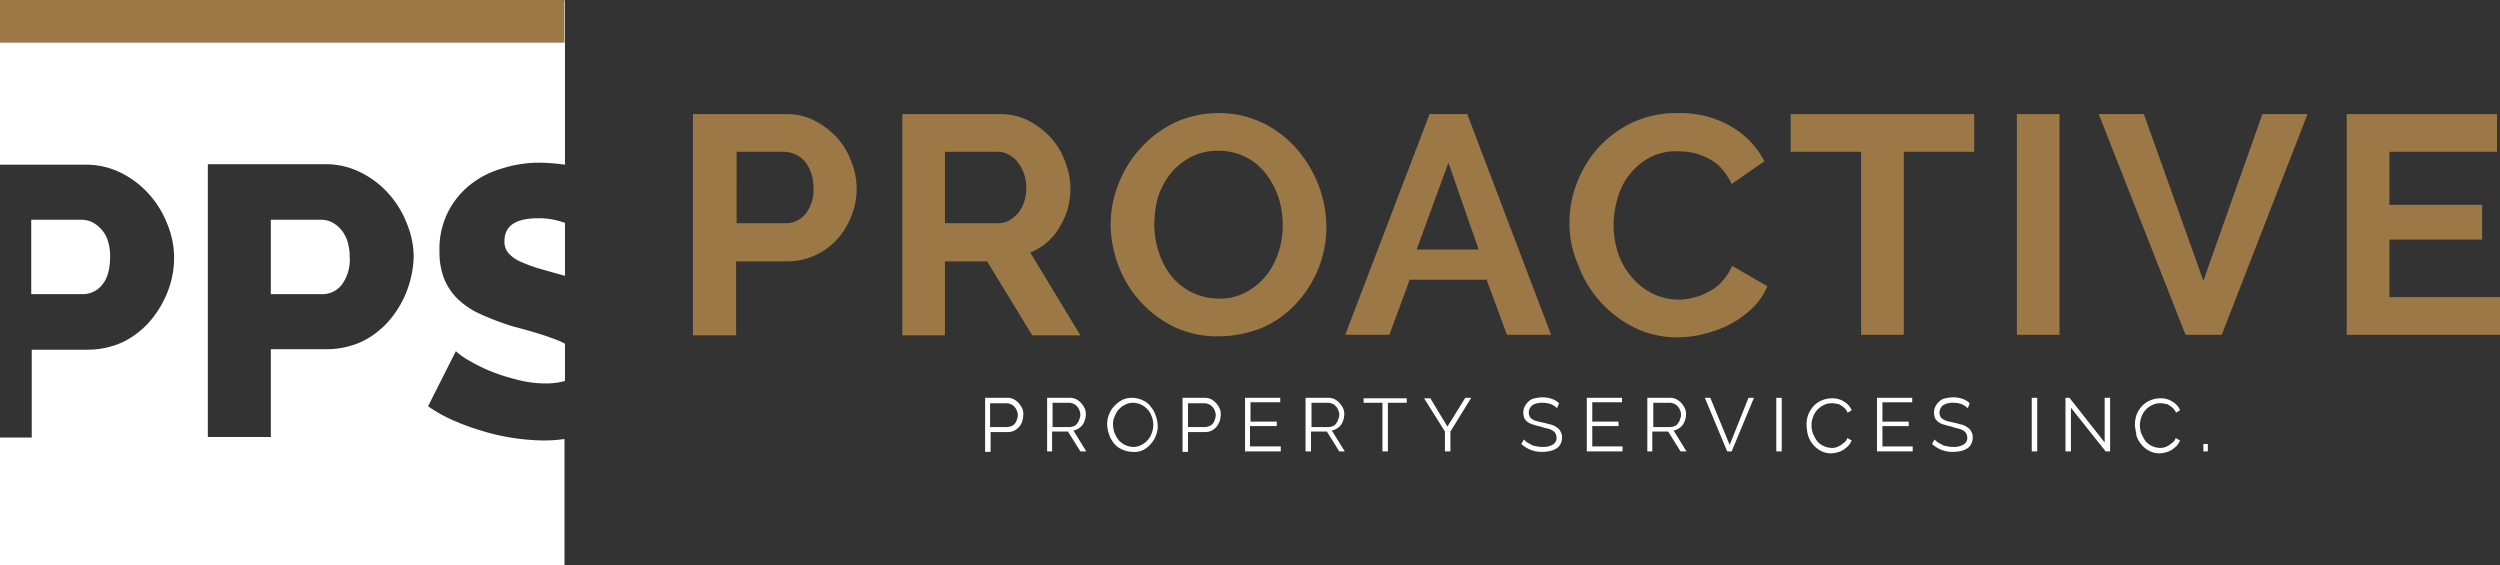 <svg id="Layer_1" data-name="Layer 1" xmlns="http://www.w3.org/2000/svg" viewBox="0 0 504 113.9"><rect x="0" y="0" width="504" height="113.9" fill="#333333" stroke="none"/><defs><style>.cls-1{fill:#9b7846;}.cls-2{fill:#fff;}</style></defs><title>proactive-property-services-logo-dark</title><path class="cls-1" d="M139.7,67.5V23h18.8a12.53,12.53,0,0,1,5.7,1.3,16.69,16.69,0,0,1,4.5,3.4,14.69,14.69,0,0,1,2.9,4.8,14.66,14.66,0,0,1,.1,10.9,15.85,15.85,0,0,1-2.8,4.7,13.64,13.64,0,0,1-10,4.6H148.4V67.6h-8.7ZM148.4,45h10a5,5,0,0,0,4-1.9,7.81,7.81,0,0,0,1.6-5.3,9.43,9.43,0,0,0-.5-3,7.28,7.28,0,0,0-1.3-2.3,5.22,5.22,0,0,0-1.9-1.4,5.85,5.85,0,0,0-2.2-.5h-9.6V45Z"/><path class="cls-1" d="M181.9,67.5V23h19.7a12.53,12.53,0,0,1,5.7,1.3,16.69,16.69,0,0,1,4.5,3.4,14.69,14.69,0,0,1,2.9,4.8,14.88,14.88,0,0,1,1.1,5.4,14.49,14.49,0,0,1-2.2,7.9,11.73,11.73,0,0,1-5.9,5.1l10.1,16.7h-9.7L199,52.7h-8.5V67.6h-8.6ZM190.5,45h10.8a4.28,4.28,0,0,0,2.2-.6,6.55,6.55,0,0,0,1.8-1.5,7.14,7.14,0,0,0,1.2-2.3,8.63,8.63,0,0,0,.4-2.8,9.29,9.29,0,0,0-.5-2.9,8.58,8.58,0,0,0-1.3-2.3,5.5,5.5,0,0,0-1.9-1.5,4.42,4.42,0,0,0-2.2-.5H190.5Z"/><path class="cls-1" d="M245.6,67.8a20,20,0,0,1-8.9-1.9,22.92,22.92,0,0,1-6.8-5.1,22.16,22.16,0,0,1-4.4-7.2,24,24,0,0,1-1.6-8.3,22.23,22.23,0,0,1,1.7-8.5,22.7,22.7,0,0,1,4.6-7.2,21.87,21.87,0,0,1,6.9-5,21.18,21.18,0,0,1,8.7-1.8,20,20,0,0,1,8.8,2,21.64,21.64,0,0,1,6.8,5.2,24.53,24.53,0,0,1,4.4,7.3,24,24,0,0,1,1.6,8.3,22.15,22.15,0,0,1-1.6,8.5,22.61,22.61,0,0,1-4.5,7.1,20.17,20.17,0,0,1-6.9,4.9A23.76,23.76,0,0,1,245.6,67.8ZM232.7,45.2a17.74,17.74,0,0,0,.9,5.6,15.65,15.65,0,0,0,2.5,4.8,12.35,12.35,0,0,0,9.6,4.6,10.92,10.92,0,0,0,5.5-1.3,13.56,13.56,0,0,0,4.1-3.4,15.65,15.65,0,0,0,2.5-4.8,16.84,16.84,0,0,0,.8-5.4,17.74,17.74,0,0,0-.9-5.6,15.88,15.88,0,0,0-2.6-4.8,11.86,11.86,0,0,0-9.5-4.5,11.57,11.57,0,0,0-5.6,1.3,13.56,13.56,0,0,0-4.1,3.4,15.65,15.65,0,0,0-2.5,4.8A23.33,23.33,0,0,0,232.7,45.2Z"/><path class="cls-1" d="M288.2,23h7.6l16.9,44.5h-8.9l-4.1-11.1H284.2l-4.1,11.1h-8.9Zm9.9,27.3L292,32.8l-6.4,17.5Z"/><path class="cls-1" d="M316.4,44.9a22.24,22.24,0,0,1,1.5-8,22.52,22.52,0,0,1,4.3-7.1,22.14,22.14,0,0,1,6.9-5.1,21.18,21.18,0,0,1,9.3-1.9A20.13,20.13,0,0,1,349,25.5a17.31,17.31,0,0,1,6.7,7l-6.6,4.6a12.68,12.68,0,0,0-2.1-3.2,8.62,8.62,0,0,0-2.7-2,12.13,12.13,0,0,0-3-1.1,16.28,16.28,0,0,0-3.1-.3,11.43,11.43,0,0,0-5.7,1.3,13.17,13.17,0,0,0-4,3.4,13.55,13.55,0,0,0-2.4,4.8,19.46,19.46,0,0,0-.8,5.3,17.91,17.91,0,0,0,.9,5.7,14.19,14.19,0,0,0,2.7,4.8,13,13,0,0,0,4.1,3.3,11.86,11.86,0,0,0,5.3,1.3,11.48,11.48,0,0,0,3.1-.4,11.72,11.72,0,0,0,3.1-1.2,9,9,0,0,0,2.7-2.1,11,11,0,0,0,2-3.1l7.1,4.1a13.25,13.25,0,0,1-3,4.4,19.83,19.83,0,0,1-4.4,3.2,22.36,22.36,0,0,1-5.3,2,21.28,21.28,0,0,1-5.5.7,19.21,19.21,0,0,1-8.7-2,23.23,23.23,0,0,1-6.8-5.2,22.61,22.61,0,0,1-4.4-7.3A20.77,20.77,0,0,1,316.4,44.9Z"/><path class="cls-1" d="M398,30.6H383.8V67.5h-8.6V30.6H361V23h37Z"/><path class="cls-1" d="M406.6,67.5V23h8.6V67.5Z"/><path class="cls-1" d="M432.2,23l12,33.6L456.1,23h9.1L447.9,67.5h-7.3L423.1,23Z"/><path class="cls-1" d="M504,59.9v7.6H473.1V23h30.3v7.6H481.7V41.3h18.7v7H481.7V59.9Z"/><path class="cls-2" d="M198.6,91V80.2h4.5a2.77,2.77,0,0,1,1.3.3,3.92,3.92,0,0,1,1,.8,4.13,4.13,0,0,1,.7,1.1,2.54,2.54,0,0,1,.2,1.2,5.85,5.85,0,0,1-.2,1.3,3.21,3.21,0,0,1-1.6,1.9,2.77,2.77,0,0,1-1.3.3h-3.5v4h-1.1Zm1-4.9H203a2.92,2.92,0,0,0,.9-.2,1.79,1.79,0,0,0,.7-.5,2,2,0,0,0,.4-.8,2.92,2.92,0,0,0,.2-.9,2.39,2.39,0,0,0-.2-.9,2.18,2.18,0,0,0-.5-.8,1.79,1.79,0,0,0-.7-.5,2.35,2.35,0,0,0-.8-.2h-3.4Z"/><path class="cls-2" d="M211.1,91V80.2h4.6a2.77,2.77,0,0,1,1.3.3,3.92,3.92,0,0,1,1,.8,4.13,4.13,0,0,1,.7,1.1,2.54,2.54,0,0,1,.2,1.2,3.59,3.59,0,0,1-.2,1.1,3.13,3.13,0,0,1-.5,1,2.7,2.7,0,0,1-.8.7,3,3,0,0,1-1,.4L219,91h-1.2l-2.5-4h-3.2v4h-1Zm1-4.9h3.5a2.92,2.92,0,0,0,.9-.2,1.34,1.34,0,0,0,.7-.6,2,2,0,0,0,.4-.8,2.12,2.12,0,0,0,0-1.8,2.18,2.18,0,0,0-.5-.8,1.79,1.79,0,0,0-.7-.5,2.35,2.35,0,0,0-.8-.2h-3.4v4.9Z"/><path class="cls-2" d="M228.3,91.1a5.37,5.37,0,0,1-2.1-.5,4,4,0,0,1-1.6-1.2,5.24,5.24,0,0,1-1-1.8,7.11,7.11,0,0,1-.4-2,5.22,5.22,0,0,1,.4-2.1,5,5,0,0,1,1.1-1.7,6.1,6.1,0,0,1,1.6-1.2,4.48,4.48,0,0,1,2-.4,5.37,5.37,0,0,1,2.1.5A4,4,0,0,1,232,82a5.24,5.24,0,0,1,1,1.8,7.11,7.11,0,0,1,.4,2,5.22,5.22,0,0,1-.4,2.1,5,5,0,0,1-1.1,1.7,4.81,4.81,0,0,1-1.6,1.2A4.23,4.23,0,0,1,228.3,91.1Zm-3.9-5.5a4.67,4.67,0,0,0,.3,1.7,6.38,6.38,0,0,0,.8,1.4,4.12,4.12,0,0,0,1.3,1,4.19,4.19,0,0,0,1.6.4,3.29,3.29,0,0,0,1.7-.4,4.13,4.13,0,0,0,2.1-2.4,4.53,4.53,0,0,0,.3-1.6,4.67,4.67,0,0,0-.3-1.7,4.13,4.13,0,0,0-2.1-2.4,4.19,4.19,0,0,0-1.6-.4,3.29,3.29,0,0,0-1.7.4,4.13,4.13,0,0,0-2.1,2.4A3,3,0,0,0,224.4,85.6Z"/><path class="cls-2" d="M238.4,91V80.2h4.5a2.77,2.77,0,0,1,1.3.3,3.92,3.92,0,0,1,1,.8,4.13,4.13,0,0,1,.7,1.1,2.54,2.54,0,0,1,.2,1.2,5.85,5.85,0,0,1-.2,1.3,10.91,10.91,0,0,1-.6,1.1,3.92,3.92,0,0,1-1,.8,2.77,2.77,0,0,1-1.3.3h-3.5v4h-1.1Zm1.1-4.9h3.4a2.92,2.92,0,0,0,.9-.2,1.79,1.79,0,0,0,.7-.5,2,2,0,0,0,.4-.8,2.92,2.92,0,0,0,.2-.9,2.39,2.39,0,0,0-.2-.9,2.18,2.18,0,0,0-.5-.8,1.79,1.79,0,0,0-.7-.5,2.35,2.35,0,0,0-.8-.2h-3.4Z"/><path class="cls-2" d="M258.2,90.1V91H251V80.2h7.1v.9h-6V85h5.3v.9H252V90h6.2Z"/><path class="cls-2" d="M263.2,91V80.2h4.6a2.77,2.77,0,0,1,1.3.3,3.92,3.92,0,0,1,1,.8,4.13,4.13,0,0,1,.7,1.1,2.54,2.54,0,0,1,.2,1.2,3.59,3.59,0,0,1-.2,1.1,3.13,3.13,0,0,1-.5,1,2.7,2.7,0,0,1-.8.7,3,3,0,0,1-1,.4l2.6,4.2H270l-2.5-4h-3.2v4h-1.1Zm1.1-4.9h3.5a2.92,2.92,0,0,0,.9-.2,1.34,1.34,0,0,0,.7-.6,2,2,0,0,0,.4-.8,2.12,2.12,0,0,0,0-1.8,2.18,2.18,0,0,0-.5-.8,1.79,1.79,0,0,0-.7-.5,2.35,2.35,0,0,0-.8-.2h-3.4v4.9Z"/><path class="cls-2" d="M283.6,81.2h-3.8V91h-1.1V81.2h-3.8v-.9h8.7v.9Z"/><path class="cls-2" d="M288.3,80.2l3.5,5.8,3.6-5.8h1.2L292.4,87v4h-1.1V87l-4.2-6.7h1.2Z"/><path class="cls-2" d="M313.9,82.3a3.6,3.6,0,0,0-1.2-.8,4.67,4.67,0,0,0-1.7-.3,3.81,3.81,0,0,0-2.1.5,2,2,0,0,0-.7,1.5,1.88,1.88,0,0,0,.2.8,1.2,1.2,0,0,0,.5.5,2.47,2.47,0,0,0,.9.4c.4.1.8.2,1.3.3s1.1.3,1.6.4a3.37,3.37,0,0,1,1.2.6,1.78,1.78,0,0,1,.7.8,2.13,2.13,0,0,1,.3,1.2,2.77,2.77,0,0,1-.3,1.3,2.36,2.36,0,0,1-.8.9,4.33,4.33,0,0,1-1.2.5,7.77,7.77,0,0,1-1.6.2,6,6,0,0,1-4.3-1.6l.5-.9a4.35,4.35,0,0,0,.7.6c.3.2.6.3.9.5s.7.2,1.1.3a4.87,4.87,0,0,0,1.2.1,3.68,3.68,0,0,0,2-.5,1.51,1.51,0,0,0,.7-1.4,1.88,1.88,0,0,0-.2-.8,1.7,1.7,0,0,0-.6-.6,3,3,0,0,0-1-.4,10.26,10.26,0,0,1-1.4-.4,15.46,15.46,0,0,1-1.5-.4,3.7,3.7,0,0,1-1.1-.5,2.7,2.7,0,0,1-.7-.8,3.59,3.59,0,0,1-.2-1.1,2.77,2.77,0,0,1,.3-1.3,3.92,3.92,0,0,1,.8-1,2.28,2.28,0,0,1,1.2-.6,7.72,7.72,0,0,1,1.5-.2,5.41,5.41,0,0,1,1.9.3,3.77,3.77,0,0,1,1.5.9Z"/><path class="cls-2" d="M327.1,90.1V91h-7.2V80.2H327v.9h-6V85h5.3v.9H321V90h6.1Z"/><path class="cls-2" d="M332.1,91V80.2h4.6a2.77,2.77,0,0,1,1.3.3,3.92,3.92,0,0,1,1,.8,4.13,4.13,0,0,1,.7,1.1,2.54,2.54,0,0,1,.2,1.2,3.59,3.59,0,0,1-.2,1.1,3.13,3.13,0,0,1-.5,1,2.7,2.7,0,0,1-.8.7,3,3,0,0,1-1,.4L340,91h-1.2l-2.5-4h-3.2v4h-1Zm1.1-4.9h3.5a2.92,2.92,0,0,0,.9-.2,1.34,1.34,0,0,0,.7-.6,2,2,0,0,0,.4-.8,2.12,2.12,0,0,0,0-1.8,2.18,2.18,0,0,0-.5-.8,1.79,1.79,0,0,0-.7-.5,2.35,2.35,0,0,0-.8-.2h-3.4v4.9Z"/><path class="cls-2" d="M344.8,80.2l3.9,9.5,3.8-9.5h1.1L349.1,91h-.9l-4.5-10.8Z"/><path class="cls-2" d="M358.1,91V80.2h1.1V91Z"/><path class="cls-2" d="M364.2,85.6a6.28,6.28,0,0,1,.3-1.9,5.85,5.85,0,0,1,1-1.7,4.81,4.81,0,0,1,1.6-1.2,5.09,5.09,0,0,1,2.2-.5,4.09,4.09,0,0,1,2.5.7,3.53,3.53,0,0,1,1.5,1.7l-.8.5a3.49,3.49,0,0,0-.6-.9,5.55,5.55,0,0,0-.8-.6,1.61,1.61,0,0,0-.9-.3,2.77,2.77,0,0,0-.9-.1,3.29,3.29,0,0,0-1.7.4,4.13,4.13,0,0,0-2.1,2.4,4.53,4.53,0,0,0-.3,1.6,4.67,4.67,0,0,0,.3,1.7,10.93,10.93,0,0,0,.8,1.5,4.12,4.12,0,0,0,1.3,1,4.19,4.19,0,0,0,1.6.4,2.77,2.77,0,0,0,.9-.1,3.55,3.55,0,0,0,.9-.4,5.55,5.55,0,0,0,.8-.6,1.46,1.46,0,0,0,.6-.9l.9.5a4.13,4.13,0,0,1-.7,1.1,7,7,0,0,1-1,.8,4.33,4.33,0,0,1-1.2.5,5.85,5.85,0,0,1-1.3.2,4.55,4.55,0,0,1-2-.5,4.84,4.84,0,0,1-1.6-1.3,5.24,5.24,0,0,1-1-1.8A10.33,10.33,0,0,1,364.2,85.6Z"/><path class="cls-2" d="M385.6,90.1V91h-7.2V80.2h7.1v.9h-6V85h5.3v.9h-5.3V90h6.1Z"/><path class="cls-2" d="M396.7,82.3a3.6,3.6,0,0,0-1.2-.8,4.67,4.67,0,0,0-1.7-.3,3.81,3.81,0,0,0-2.1.5,2,2,0,0,0-.7,1.5,1.88,1.88,0,0,0,.2.8,1.2,1.2,0,0,0,.5.5,2.47,2.47,0,0,0,.9.4c.4.1.8.2,1.3.3s1.1.3,1.6.4a3.37,3.37,0,0,1,1.2.6,1.78,1.78,0,0,1,.7.8,2.13,2.13,0,0,1,.3,1.2,2.77,2.77,0,0,1-.3,1.3,2.36,2.36,0,0,1-.8.9,4.33,4.33,0,0,1-1.2.5,7,7,0,0,1-1.6.2,6,6,0,0,1-4.3-1.6l.5-.9a4.35,4.35,0,0,0,.7.6c.3.2.6.3.9.5s.7.2,1.1.3a4.87,4.87,0,0,0,1.2.1,3.68,3.68,0,0,0,2-.5,1.51,1.51,0,0,0,.7-1.4,1.88,1.88,0,0,0-.2-.8,1.7,1.7,0,0,0-.6-.6,3,3,0,0,0-1-.4,10.26,10.26,0,0,1-1.4-.4,15.46,15.46,0,0,1-1.5-.4,3.7,3.7,0,0,1-1.1-.5,2.7,2.7,0,0,1-.7-.8,3.59,3.59,0,0,1-.2-1.1,2.77,2.77,0,0,1,.3-1.3,3.92,3.92,0,0,1,.8-1,2.28,2.28,0,0,1,1.2-.6,7.72,7.72,0,0,1,1.5-.2,5.41,5.41,0,0,1,1.9.3,3.77,3.77,0,0,1,1.5.9Z"/><path class="cls-2" d="M409.6,91V80.2h1.1V91Z"/><path class="cls-2" d="M417.5,82.2V91h-1.1V80.2h.8l7.1,9v-9h1.1V91h-.9Z"/><path class="cls-2" d="M430.4,85.6a6.28,6.28,0,0,1,.3-1.9,5.85,5.85,0,0,1,1-1.7,4.81,4.81,0,0,1,1.6-1.2,5.09,5.09,0,0,1,2.2-.5,4.09,4.09,0,0,1,2.5.7,3.53,3.53,0,0,1,1.5,1.7l-.8.5a3.49,3.49,0,0,0-.6-.9,5.55,5.55,0,0,0-.8-.6,1.61,1.61,0,0,0-.9-.3,2.77,2.77,0,0,0-.9-.1,3.29,3.29,0,0,0-1.7.4,4.13,4.13,0,0,0-2.1,2.4,4.53,4.53,0,0,0-.3,1.6,4.67,4.67,0,0,0,.3,1.7,10.93,10.93,0,0,0,.8,1.5,4.13,4.13,0,0,0,1.3,1,4.19,4.19,0,0,0,1.6.4,2.77,2.77,0,0,0,.9-.1,3.55,3.55,0,0,0,.9-.4,5.55,5.55,0,0,0,.8-.6,1.46,1.46,0,0,0,.6-.9l.9.5a4.13,4.13,0,0,1-.7,1.1,7,7,0,0,1-1,.8,4.33,4.33,0,0,1-1.2.5,5.85,5.85,0,0,1-1.3.2,4.55,4.55,0,0,1-2-.5,4.84,4.84,0,0,1-1.6-1.3,5.24,5.24,0,0,1-1-1.8C430.6,86.9,430.4,86.2,430.4,85.6Z"/><path class="cls-2" d="M444.2,91V89.5h.9V91Z"/><path class="cls-2" d="M108.5,44c-4.5,0-6.8,1.5-6.8,4.6a3.51,3.51,0,0,0,.7,2.3,6.71,6.71,0,0,0,2.2,1.7,34.15,34.15,0,0,0,3.6,1.4c1.4.4,3.1.9,5,1.4a6.37,6.37,0,0,0,.7.2V44.9c-.1,0-.3-.1-.4-.1A14.92,14.92,0,0,0,108.5,44Z"/><path class="cls-2" d="M22.2,51.7a10.42,10.42,0,0,0-.5-3.3,5.94,5.94,0,0,0-1.4-2.3,6.22,6.22,0,0,0-1.9-1.4,5.38,5.38,0,0,0-2.2-.4H6.3v15H16.7a4.91,4.91,0,0,0,3.9-1.9C21.7,56.1,22.2,54.2,22.2,51.7Z"/><path class="cls-2" d="M0,0V33.2H17.1a15.84,15.84,0,0,1,7.2,1.6A18.64,18.64,0,0,1,30,39.1a19.46,19.46,0,0,1,3.7,6,17.88,17.88,0,0,1,1.4,6.7,18.88,18.88,0,0,1-1.3,7,20.4,20.4,0,0,1-3.6,6A17.51,17.51,0,0,1,24.7,69a17.19,17.19,0,0,1-7.2,1.5H6.4V88.2H0v25.7H113.8V88.5a28.28,28.28,0,0,1-4.1.3,44.37,44.37,0,0,1-6.2-.5,42.85,42.85,0,0,1-6.2-1.4,49.55,49.55,0,0,1-5.8-2.1,29,29,0,0,1-5.2-2.9l5.6-11.1a13.52,13.52,0,0,0,2,1.5,39.18,39.18,0,0,0,4.2,2.2,36.67,36.67,0,0,0,5.6,1.9,22.84,22.84,0,0,0,6.3.9,13.7,13.7,0,0,0,3.9-.5V69.3a9.29,9.29,0,0,0-1-.5q-1.8-.75-4.2-1.5c-1.6-.5-3.4-1-5.3-1.5a54.14,54.14,0,0,1-6.6-2.5,16.1,16.1,0,0,1-4.6-3.1,12.18,12.18,0,0,1-2.7-4.1,14.9,14.9,0,0,1-.9-5.4,16.4,16.4,0,0,1,6-13.3,18.35,18.35,0,0,1,6.5-3.4,24.52,24.52,0,0,1,7.8-1.2,42.11,42.11,0,0,1,5,.4V.1H0ZM82,58.7a20.4,20.4,0,0,1-3.6,6,17.51,17.51,0,0,1-5.5,4.2,17.19,17.19,0,0,1-7.2,1.5H54.6V88.1H41.9v-55H65.4a15.84,15.84,0,0,1,7.2,1.6A18.64,18.64,0,0,1,78.3,39,19.46,19.46,0,0,1,82,45a17.88,17.88,0,0,1,1.4,6.7A20.78,20.78,0,0,1,82,58.7Z"/><path class="cls-2" d="M68.6,46.1a6.22,6.22,0,0,0-1.9-1.4,5.38,5.38,0,0,0-2.2-.4H54.6v15H65a4.91,4.91,0,0,0,3.9-1.9,8.5,8.5,0,0,0,1.6-5.6,10.42,10.42,0,0,0-.5-3.3A6.92,6.92,0,0,0,68.6,46.1Z"/><rect class="cls-1" width="113.8" height="8.6"/></svg>